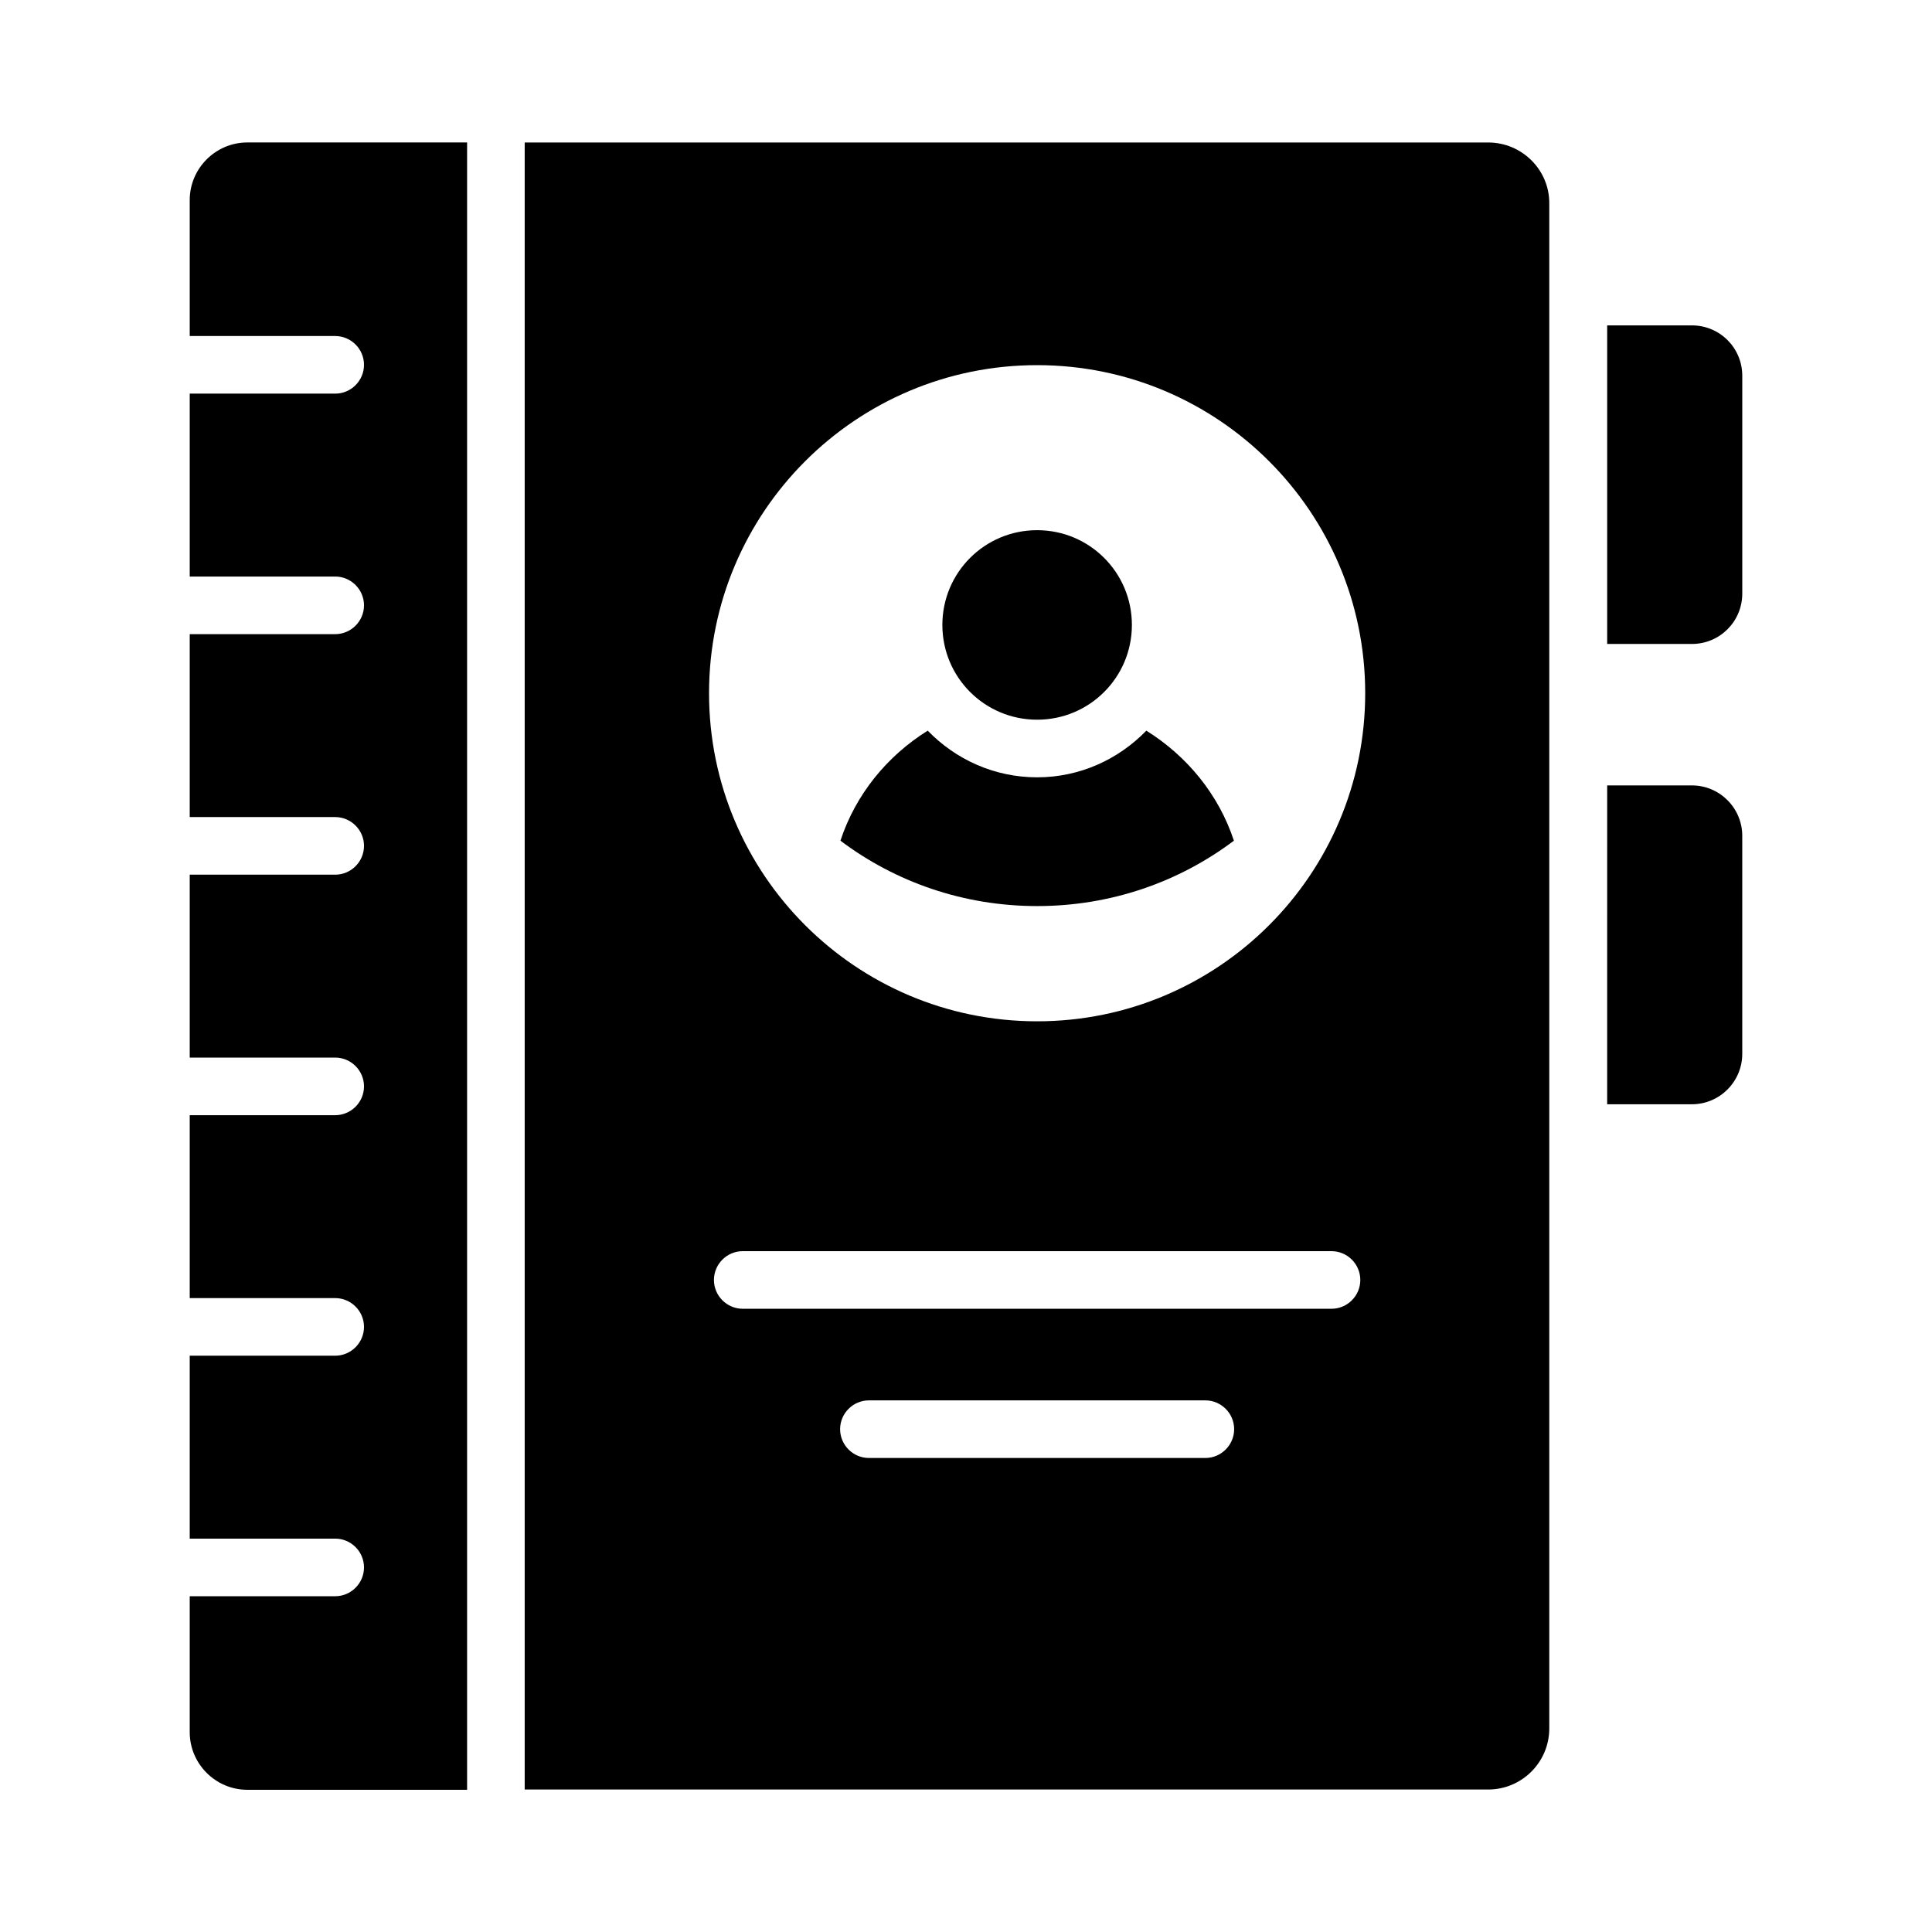 <?xml version="1.0" encoding="UTF-8"?>
<!-- The Best Svg Icon site in the world: iconSvg.co, Visit us! https://iconsvg.co -->
<svg fill="#000000" width="800px" height="800px" version="1.1" viewBox="144 144 512 512" xmlns="http://www.w3.org/2000/svg">
 <g>
  <path d="m592.36 230.23h-22.441v84.426h22.441c7.406 0 13.359-5.953 13.359-13.359v-57.711c0-7.402-5.957-13.355-13.359-13.355z"/>
  <path d="m592.36 352.14h-22.441l-0.004 84.504h22.441c7.406 0 13.359-6.031 13.359-13.359v-57.785c0.004-7.328-5.953-13.359-13.355-13.359z"/>
  <path d="m194.28 197.02v36.031h38.551c4.199 0 7.633 3.434 7.633 7.633s-3.434 7.633-7.633 7.633h-38.551v48.473h38.551c4.199 0 7.633 3.434 7.633 7.633s-3.434 7.633-7.633 7.633l-38.551 0.004v48.473h38.551c4.199 0 7.633 3.434 7.633 7.633s-3.434 7.633-7.633 7.633h-38.551v48.473h38.551c4.199 0 7.633 3.434 7.633 7.633s-3.434 7.633-7.633 7.633h-38.551v48.473h38.551c4.199 0 7.633 3.434 7.633 7.633s-3.434 7.633-7.633 7.633l-38.551 0.004v48.473h38.551c4.199 0 7.633 3.434 7.633 7.633s-3.434 7.633-7.633 7.633h-38.551v36.031c0 8.398 6.871 15.266 15.266 15.266h58.242v-436.56h-58.242c-8.398 0-15.266 6.871-15.266 15.266z"/>
  <path d="m418.85 334.73c13.895 0 25.113-11.223 25.113-25.113 0-13.895-11.223-25.113-25.113-25.113-13.895 0-25.113 11.223-25.113 25.113 0 13.895 11.223 25.113 25.113 25.113z"/>
  <path d="m447.79 337.63c-7.328 7.559-17.559 12.367-28.93 12.367-11.375 0-21.602-4.734-29.008-12.367-10.762 6.719-19.082 16.871-23.129 29.16 14.504 10.914 32.52 17.328 52.137 17.328 19.617 0 37.633-6.414 52.137-17.328-4.047-12.289-12.445-22.441-23.207-29.16z"/>
  <path d="m538.39 181.76h-255.34v436.48h255.34c8.93 0 16.184-7.25 16.184-16.184v-404.11c0.074-8.934-7.254-16.184-16.184-16.184zm-74.961 348.62h-89.16c-4.199 0-7.633-3.434-7.633-7.633 0-4.199 3.434-7.633 7.633-7.633h89.16c4.199 0 7.633 3.434 7.633 7.633 0 4.195-3.434 7.633-7.633 7.633zm33.434-39.543h-156.03c-4.199 0-7.633-3.434-7.633-7.633s3.434-7.633 7.633-7.633h156.03c4.199 0 7.633 3.434 7.633 7.633s-3.434 7.633-7.633 7.633zm-78.016-76.18c-48.016 0-86.945-38.93-86.945-86.945 0-48.016 38.93-86.945 86.945-86.945 48.016 0 86.945 38.93 86.945 86.945 0 48.012-38.93 86.945-86.945 86.945z"/>
 </g>
</svg>